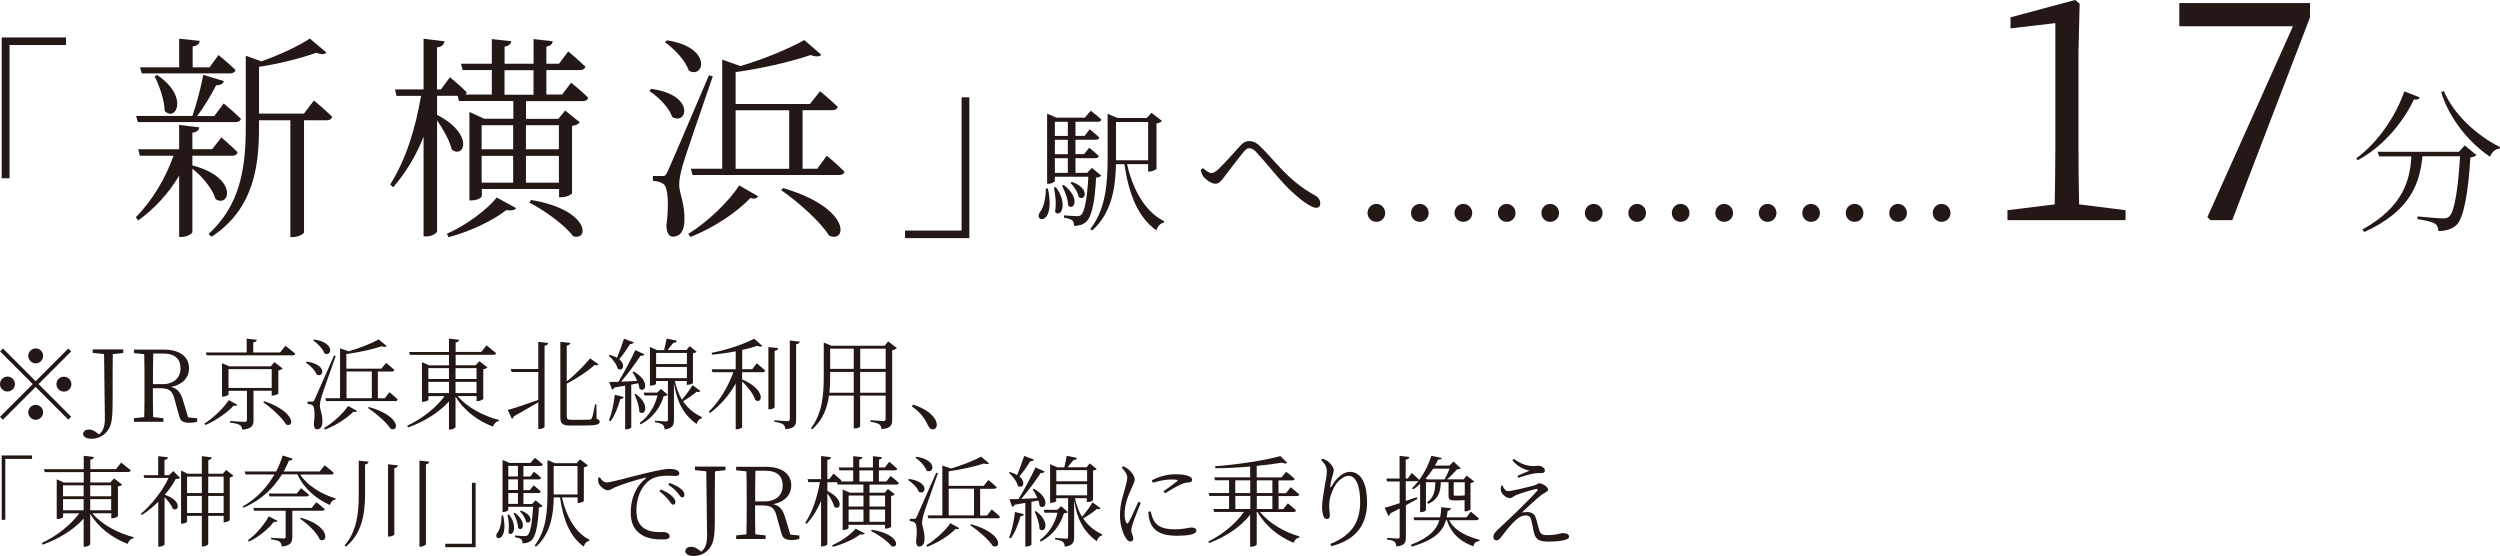 <?xml version="1.0" encoding="UTF-8"?>
<svg id="Layer_2" data-name="Layer 2" xmlns="http://www.w3.org/2000/svg" viewBox="0 0 277.69 61.77">
  <defs>
    <style>
      .cls-1 {
        fill: #231815;
        stroke-width: 0px;
      }
    </style>
  </defs>
  <g id="_レイヤー_1" data-name="レイヤー 1">
    <g>
      <path class="cls-1" d="M3.96,42.34l3.63-3.63.32.32-3.63,3.63,3.63,3.63-.32.32-3.63-3.63-3.64,3.64-.32-.32,3.64-3.64L.01,39.03l.32-.32,3.63,3.63ZM.83,43.49c-.45,0-.83-.37-.83-.83s.37-.83.83-.83.83.37.83.83-.37.83-.83.83ZM3.14,39.53c0-.45.37-.83.83-.83s.82.37.82.83-.37.83-.82.83-.83-.37-.83-.83ZM4.79,45.8c0,.45-.37.83-.82.83s-.83-.37-.83-.83.37-.83.83-.83.82.37.82.83ZM7.1,41.84c.45,0,.83.37.83.83s-.37.83-.83.83-.83-.37-.83-.83.37-.83.83-.83Z"/>
      <path class="cls-1" d="M13.67,39.21l-1.14.12c-.02,1.04-.02,2.11-.02,3.21v1.9c0,1.22-.03,1.77-.12,2.31-.21,1.31-1.2,1.99-2.23,1.99-.43,0-.84-.12-.94-.51.05-.39.32-.52.65-.52.29,0,.52.09.84.33l.29.21c.4-.31.65-.81.65-1.74,0-.62-.03-1.64-.09-7.18l-1.26-.13v-.39h3.39v.39Z"/>
      <path class="cls-1" d="M21.9,46.45v.4c-.2.05-.48.11-.85.11-.71,0-1-.2-1.13-.69l-.55-1.98c-.25-.96-.64-1.17-1.65-1.17h-.74c0,1.13,0,2.18.03,3.21l1.14.12v.4h-3.27v-.4l1.14-.12c.03-1.05.03-2.11.03-3.19v-.6c0-1.07,0-2.15-.03-3.2l-1.14-.12v-.39h3.28c1.79,0,2.84.76,2.84,2.1,0,.97-.69,1.8-2.01,2.05.68.15,1.04.56,1.32,1.43l.59,1.95.99.1ZM18.07,42.67c1.29,0,1.98-.75,1.98-1.76s-.59-1.64-1.9-1.64h-1.13c-.03,1.06-.03,2.12-.03,3.4h1.09Z"/>
      <path class="cls-1" d="M26.38,44.96c-.09.11-.18.14-.42.09-.66.73-1.89,1.62-3.14,2.16l-.12-.15c1.07-.69,2.18-1.79,2.72-2.62l.96.53ZM31.72,38.42s.66.51,1.08.87c-.03.12-.15.18-.31.18h-9.53l-.1-.32h4.54v-1.53l1.13.12c-.02.15-.13.26-.4.3v1.11h2.98l.59-.73ZM28.16,43.41v3.26c0,.57-.17.96-1.25,1.06-.02-.22-.1-.4-.26-.51-.18-.12-.52-.21-1.09-.28v-.18s1.32.1,1.58.1c.23,0,.29-.07.29-.22v-3.23h-2.04v.4c0,.07-.32.24-.62.24h-.11v-3.71l.79.35h4.63l.4-.46.92.7c-.08.09-.28.18-.48.22v2.55c-.01.08-.37.24-.63.24h-.11v-.54h-2.02ZM30.18,43.09v-2.09h-4.8v2.09h4.8ZM29.35,44.56c3.59,1.23,3.32,3.03,2.42,2.58-.45-.78-1.67-1.85-2.53-2.47l.11-.11Z"/>
      <path class="cls-1" d="M34.06,40.17c2.33.3,1.9,1.87,1.11,1.43-.17-.48-.73-1.02-1.2-1.32l.09-.11ZM37.29,39.55c-.48,1.39-1.43,4-1.58,4.54-.1.35-.18.68-.18.96.01.48.32.99.28,1.88-.02.47-.23.76-.61.76-.2,0-.32-.2-.34-.54.14-1.12.09-1.98-.15-2.13-.15-.11-.32-.14-.55-.17v-.24h.5c.13,0,.17-.01.28-.22q.19-.4,2.17-4.9l.2.05ZM34.89,37.71c2.4.35,1.96,1.98,1.14,1.54-.17-.51-.76-1.11-1.24-1.44l.1-.1ZM36,47.55c1.04-.63,2.15-1.67,2.67-2.46l.99.55c-.08.11-.18.15-.41.09-.67.69-1.9,1.52-3.15,1.98l-.11-.15ZM43.26,43.57s.58.46.92.81c-.03.12-.14.17-.29.17h-7.67l-.09-.32h1.64v-5.54l.96.33c1.25-.36,2.61-.91,3.34-1.32l.89.75c-.1.1-.3.11-.56.01-.98.33-2.52.68-3.93.87v1.62h3.89l.53-.65s.57.46.92.79c-.02.12-.13.18-.29.18h-1.55v2.97h.77l.5-.66ZM38.49,44.23h2.81v-2.97h-2.81v2.97ZM40.98,45.21c3.61,1.02,3.34,2.84,2.4,2.41-.46-.73-1.66-1.74-2.51-2.31l.11-.1Z"/>
      <path class="cls-1" d="M50.83,43.99c1.02,1.24,2.91,2.24,4.6,2.66l-.02.12c-.3.04-.55.29-.65.62-1.66-.62-3.25-1.8-4.16-3.34v3.38c0,.1-.31.28-.59.28h-.14v-3.12c-1.11,1.23-2.72,2.23-4.54,2.89l-.1-.19c1.71-.8,3.21-2.01,4.15-3.29h-1.79v.4c0,.07-.32.23-.61.23h-.11v-4.41l.78.36h2.22v-1.16h-4.33l-.09-.32h4.42v-1.49l1.12.13c-.03.15-.12.26-.38.31v1.04h2.85l.58-.73s.65.52,1.07.87c-.03.12-.15.18-.31.18h-4.19v1.16h2.22l.42-.45.89.69c-.07.09-.24.17-.46.21v3.29c-.01.07-.37.24-.63.24h-.11v-.56h-2.1ZM47.58,40.89v1.21h2.29v-1.21h-2.29ZM47.58,43.66h2.29v-1.24h-2.29v1.24ZM50.6,40.89v1.21h2.33v-1.21h-2.33ZM52.93,43.66v-1.24h-2.33v1.24h2.33Z"/>
      <path class="cls-1" d="M59.79,37.97l1.1.13c-.03.14-.11.25-.4.3v9c0,.1-.31.26-.56.26h-.14v-2.98c-.67.4-1.57.92-2.71,1.56-.02.12-.11.24-.22.27l-.46-.98c.58-.13,1.95-.61,3.39-1.11v-3.1h-2.96l-.1-.33h3.06v-3.03ZM66.28,46.52c.25.09.33.18.33.31,0,.36-.41.44-2.11.44h-1.12c-.89,0-1.14-.21-1.14-.87v-8.43l1.11.13c-.02.13-.13.25-.4.3v3.96c.97-.76,1.95-1.79,2.6-2.55l.93.66c-.08.11-.24.14-.43.07-.68.62-1.91,1.47-3.1,2.08v3.64c0,.28.09.37.55.37h1.02c.48,0,.84-.01,1-.02.1-.01.15-.04.21-.14.09-.15.24-.88.37-1.56h.14l.03,1.62Z"/>
      <path class="cls-1" d="M70.41,38.02c-.06.12-.19.2-.42.19-.36.58-.8,1.22-1.21,1.69.79.65.36,1.42-.17,1.05-.12-.5-.59-1.1-1-1.45l.11-.09c.34.1.61.21.81.34.25-.59.55-1.42.78-2.13l1.09.41ZM67.64,46.71c.29-.75.54-1.84.65-2.86l.99.24c-.04.14-.17.24-.38.24-.25.9-.62,1.85-1.08,2.46l-.18-.09ZM70.41,41.28c1.91,1.09,1.24,2.45.62,1.89-.02-.19-.07-.4-.14-.6-.23.04-.48.1-.77.15v4.75c0,.05-.24.22-.58.22h-.1v-4.85c-.35.07-.75.13-1.17.2-.08.14-.18.21-.29.23l-.31-.84c.24,0,.59-.01,1.02-.02.64-1.06,1.41-2.49,1.88-3.52l1.02.47c-.07.11-.22.19-.44.15-.52.8-1.36,1.96-2.16,2.88.54-.02,1.16-.04,1.79-.08-.15-.36-.35-.71-.53-.98l.14-.07ZM70.61,43.75c1.71,1.24.99,2.58.4,1.98,0-.6-.29-1.41-.54-1.92l.14-.06ZM74.16,43.86c-.09.1-.19.12-.43.13-.38,1.24-1.17,2.42-2.57,3.15l-.1-.17c1.03-.74,1.68-1.87,1.97-3.04h-1.44l-.1-.32h1.51l.42-.41.75.65ZM77.8,43.42c-.04.09-.2.17-.41.09-.34.29-.95.73-1.52,1.06.58.86,1.32,1.39,2.1,1.77l-.02.13c-.28.05-.47.29-.58.63-1.27-.93-2.11-2.12-2.51-4.51v4.04c0,.56-.12.96-1.04,1.07-.01-.21-.07-.41-.2-.52-.15-.12-.42-.22-.87-.28v-.17s1.01.08,1.22.08c.18,0,.22-.05.22-.21v-4.28h-1.32v.3c0,.07-.23.21-.58.21h-.1v-4.29l.8.35h.78c.09-.37.2-.9.28-1.28l1.14.23c-.04.15-.18.24-.4.24-.18.23-.43.54-.64.8h2.1l.35-.43.78.62c-.07.08-.18.13-.41.18v3.28c0,.05-.25.21-.58.21h-.11v-.42h-1.32c.18.84.45,1.52.79,2.07.43-.5.94-1.2,1.17-1.61l.87.64ZM72.88,39.2v1.24h3.42v-1.24h-3.42ZM76.3,42v-1.24h-3.42v1.24h3.42Z"/>
      <path class="cls-1" d="M84.07,40.36s.57.47.92.8c-.03.12-.13.18-.29.18h-2.27v.8c2.75,1.18,2.23,2.84,1.46,2.29-.19-.67-.88-1.51-1.46-2.07v5.08c0,.07-.25.24-.59.24h-.12v-5.09c-.7,1.28-1.67,2.4-2.86,3.29l-.14-.15c1.21-1.16,2.17-2.81,2.74-4.39h-2.32l-.09-.32h2.67v-2c-.85.17-1.76.3-2.63.37l-.04-.2c1.69-.32,3.71-1.01,4.72-1.57l.91.8c-.1.1-.31.1-.57,0-.46.15-1.04.31-1.67.45v2.14h1.11l.52-.66ZM86.04,45.22c0,.1-.3.25-.56.25h-.13v-6.92l1.09.12c-.03.15-.13.26-.4.3v6.25ZM88.84,37.95c-.03.15-.14.25-.41.29v8.36c0,.61-.13.97-1.18,1.08-.04-.23-.11-.42-.24-.53-.19-.13-.48-.22-1-.3v-.17s1.2.1,1.43.1.29-.08.29-.25v-8.71l1.11.13Z"/>
      <path class="cls-1" d="M99.62,38.66c-.08.1-.28.2-.52.25v7.69c0,.59-.11.96-1.18,1.07-.03-.23-.1-.43-.25-.53-.17-.12-.46-.22-.98-.29v-.18s1.18.1,1.42.1c.21,0,.26-.08.26-.25v-2.58h-2.83v3.42c0,.06-.23.23-.6.23h-.11v-3.65h-2.75c-.19,1.36-.68,2.72-1.86,3.74l-.15-.11c1.27-1.63,1.43-3.7,1.43-5.8v-3.72l.85.35h5.92l.38-.48.97.74ZM94.83,43.62v-2.31h-2.62v.45c0,.59-.01,1.22-.09,1.86h2.71ZM92.21,38.73v2.24h2.62v-2.24h-2.62ZM95.55,38.73v2.24h2.83v-2.24h-2.83ZM98.37,43.62v-2.31h-2.83v2.31h2.83Z"/>
      <path class="cls-1" d="M101.41,44.94c1.32.42,2.01.98,2.38,1.51.2.29.26.5.26.74,0,.32-.19.5-.45.5-.23,0-.37-.13-.53-.46-.35-.73-.8-1.4-1.78-2.09l.12-.19Z"/>
      <path class="cls-1" d="M.19,50.59h3.37v.38H.59v6.77H.19v-7.15Z"/>
      <path class="cls-1" d="M10.25,57.01c1.02,1.24,2.9,2.24,4.6,2.66l-.02.12c-.3.04-.55.29-.65.62-1.66-.62-3.25-1.8-4.16-3.34v3.38c0,.1-.31.28-.59.28h-.14v-3.12c-1.11,1.23-2.72,2.23-4.54,2.89l-.1-.19c1.71-.8,3.21-2.01,4.15-3.29h-1.79v.4c0,.07-.32.23-.6.23h-.11v-4.41l.78.36h2.22v-1.16h-4.33l-.09-.32h4.42v-1.49l1.12.13c-.03.15-.12.26-.39.31v1.04h2.85l.58-.73s.65.52,1.07.87c-.03.12-.15.18-.31.18h-4.19v1.16h2.22l.42-.45.89.69c-.07.09-.24.17-.46.21v3.29c-.01.07-.37.24-.63.24h-.11v-.56h-2.1ZM7,53.91v1.21h2.29v-1.21h-2.29ZM7,56.68h2.29v-1.24h-2.29v1.24ZM10.02,53.91v1.21h2.33v-1.21h-2.33ZM12.35,56.68v-1.24h-2.33v1.24h2.33Z"/>
      <path class="cls-1" d="M20,53.1c-.1.07-.24.1-.48.11-.3.57-.72,1.18-1.22,1.75,2.01.67,1.54,1.97.88,1.54-.13-.41-.53-.89-.9-1.27v5.24c0,.07-.25.25-.58.25h-.12v-4.98c-.57.56-1.2,1.07-1.83,1.46l-.12-.11c1.2-1.01,2.5-2.67,3.09-4h-2.68l-.1-.31h1.63v-2.11l1.08.12c0,.15-.12.26-.38.3v1.69h.5l.48-.46.77.78ZM25.93,52.84c-.05.08-.21.17-.41.19v4.73c-.01.08-.36.25-.58.25h-.1v-.71h-1.71v3.11c0,.11-.31.29-.57.29h-.14v-3.4h-1.64v.63c0,.08-.27.24-.56.24h-.11v-5.9l.73.35h1.58v-1.95l1.1.13c-.03.15-.11.26-.38.31v1.51h1.61l.37-.42.81.64ZM20.78,52.94v1.83h1.64v-1.83h-1.64ZM22.42,56.98v-1.89h-1.64v1.89h1.64ZM23.13,52.94v1.83h1.71v-1.83h-1.71ZM24.84,56.98v-1.89h-1.71v1.89h1.71Z"/>
      <path class="cls-1" d="M33.33,52.69c.8,1.26,2.4,2.21,3.96,2.68l-.02.11c-.3.04-.52.25-.63.61-1.54-.68-2.9-1.85-3.6-3.4h-1.72c-.88,1.45-2.23,2.83-4.27,3.7l-.1-.13c1.6-.9,2.75-2.19,3.53-3.56h-3.2l-.1-.33h3.49c.31-.59.55-1.19.73-1.77l1.12.35c-.07.15-.21.22-.43.21-.17.4-.35.8-.57,1.21h3.98l.56-.69s.63.48,1.01.85c-.02.12-.13.18-.29.18h-3.46ZM30.83,57.85c-.07.1-.15.15-.41.11-.57.74-1.61,1.65-2.77,2.2l-.11-.15c.95-.69,1.87-1.81,2.31-2.66l.98.51ZM32.47,56.74v2.89c0,.57-.15.98-1.17,1.08-.02-.22-.09-.42-.23-.53-.15-.12-.44-.21-.96-.28v-.17s1.14.08,1.39.08c.19,0,.23-.05.23-.2v-2.88h-3.5l-.09-.31h6.48l.52-.64s.58.45.93.78c-.02.11-.13.17-.29.17h-3.32ZM33.45,54.23s.53.43.87.73c-.02.12-.13.18-.29.18h-4.1l-.08-.32h3.11l.48-.58ZM33.43,57.51c3.34.94,3,2.92,2.09,2.42-.32-.79-1.39-1.77-2.2-2.32l.11-.1Z"/>
      <path class="cls-1" d="M40.94,51.28c-.03.15-.11.26-.39.31v3.39c-.01,2.13-.37,4.33-2.13,5.74l-.15-.13c1.32-1.49,1.58-3.54,1.58-5.61v-3.81l1.09.11ZM44.2,51.69c-.02.15-.11.26-.4.31v7.35c0,.09-.3.25-.57.25h-.13v-8.03l1.1.12ZM47.69,51.27c-.03.15-.11.26-.38.31v8.85c0,.1-.31.29-.58.29h-.14v-9.56l1.11.12Z"/>
      <path class="cls-1" d="M52.83,60.78h-3.37v-.38h2.96v-6.77h.41v7.15Z"/>
      <path class="cls-1" d="M55.89,57.25c.66,3.12-1.21,2.79-.67,1.96.31-.36.48-1.07.5-1.96h.18ZM60.29,56.2c-.08.09-.21.13-.43.17-.11,2.17-.4,3.29-.84,3.66-.25.23-.61.32-.98.32,0-.18-.03-.35-.14-.45-.11-.1-.41-.18-.69-.23v-.19c.33.02.85.07,1.04.07.18,0,.26-.02.36-.1.28-.24.5-1.27.61-3.16h-2.76v.35c0,.05-.21.23-.54.23h-.1v-5.78l.78.33h2.33l.48-.57s.54.41.88.73c-.03.12-.13.18-.29.18h-1.86v1.17h.76l.41-.54s.51.4.79.68c-.02.12-.13.18-.28.18h-1.68v1.19h.71l.42-.53s.5.38.79.68c-.03.12-.13.18-.27.18h-1.65v1.21h.97l.38-.41.78.64ZM56.54,57.14c1.06,1.41.38,2.59-.07,2.04.12-.64.03-1.46-.1-1.99l.17-.04ZM56.46,51.75v1.17h1.07v-1.17h-1.07ZM57.53,53.24h-1.07v1.19h1.07v-1.19ZM56.46,55.97h1.07v-1.21h-1.07v1.21ZM57.19,56.96c1.41,1.08.85,2.18.36,1.69,0-.51-.27-1.2-.51-1.63l.14-.07ZM57.88,56.72c1.54.54,1.07,1.65.55,1.24-.07-.38-.38-.88-.68-1.16l.13-.09ZM62.42,55.25c.46,2.05,1.47,3.93,3.06,4.7l-.02.12c-.28.05-.52.28-.62.64-1.53-1.09-2.27-2.96-2.64-5.46h-.69c-.04,1.87-.32,3.99-1.96,5.47l-.17-.11c1.28-1.65,1.43-3.75,1.43-5.85v-3.66l.83.35h2.41l.38-.43.87.67c-.05.09-.24.18-.45.21v3.74c-.01.07-.37.23-.59.23h-.1v-.62h-1.74ZM61.5,54.92h2.65v-3.16h-2.65v3.16Z"/>
      <path class="cls-1" d="M66.65,53.04c.15.29.45.55.69.55.57,0,2.7-.64,4.51-1.06,1.27-.3,2.12-.45,2.5-.45.29,0,.6.04.78.12.24.11.33.23.33.38s-.13.29-.37.29c-.21,0-.54-.03-.95-.03-.53,0-1.3.07-1.85.41-.5.3-1.6,1.32-1.6,3.52,0,1.2.5,1.69.94,1.97.71.43,1.68.36,2.13.36.26,0,.63.19.63.46s-.3.36-.79.36c-.64,0-1.73-.04-2.48-.62-.69-.51-1.06-1.17-1.06-2.41s.41-2.75,1.65-3.73c.08-.07.07-.13-.05-.1-1.23.3-2.79.81-3.46,1.12-.22.1-.44.28-.67.28-.41,0-.96-.48-1.06-.86-.04-.18-.03-.34-.04-.51l.21-.07ZM73.4,54.37c.55.22.98.48,1.25.74.26.25.37.44.37.66,0,.18-.1.29-.26.29s-.29-.25-.51-.54c-.24-.26-.54-.62-1.01-.96l.15-.19ZM74.37,53.64c.55.21.99.42,1.24.64.3.24.41.45.41.68,0,.19-.09.29-.25.29-.18,0-.29-.25-.52-.53-.25-.28-.53-.54-1.02-.88l.14-.2Z"/>
      <path class="cls-1" d="M80.56,52.23l-1.14.12c-.02,1.04-.02,2.11-.02,3.21v1.9c0,1.22-.03,1.77-.12,2.31-.21,1.31-1.2,1.99-2.23,1.99-.43,0-.84-.12-.94-.51.05-.39.32-.52.65-.52.29,0,.52.09.84.33l.29.21c.4-.31.65-.81.65-1.74,0-.62-.03-1.64-.09-7.18l-1.26-.13v-.39h3.39v.39Z"/>
      <path class="cls-1" d="M88.79,59.47v.4c-.2.05-.48.11-.85.11-.71,0-1-.2-1.13-.69l-.55-1.98c-.25-.96-.64-1.17-1.65-1.17h-.74c0,1.13,0,2.18.03,3.21l1.14.12v.4h-3.27v-.4l1.14-.12c.03-1.05.03-2.11.03-3.19v-.6c0-1.07,0-2.15-.03-3.2l-1.14-.12v-.39h3.28c1.79,0,2.84.76,2.84,2.1,0,.97-.69,1.8-2.01,2.05.68.15,1.04.56,1.32,1.43l.59,1.95.99.1ZM84.96,55.69c1.29,0,1.98-.75,1.98-1.76s-.59-1.64-1.9-1.64h-1.13c-.03,1.06-.03,2.12-.03,3.4h1.09Z"/>
      <path class="cls-1" d="M98.95,52.89s.56.43.89.76c-.02.12-.13.18-.28.18h-2.98v.9h1.69l.35-.42.77.59c-.07.09-.19.15-.41.19v3.41c0,.05-.25.21-.57.21h-.11v-.42h-4.05v.36c0,.05-.2.22-.55.22h-.1v-4.49l.78.34h1.52v-.9h-2.85l-.07-.26h-1.08v.97c1.98.99,1.41,2.26.77,1.76-.11-.46-.46-1.05-.77-1.49v5.63c0,.11-.3.26-.55.26h-.15v-5.06c-.39.95-.91,1.8-1.6,2.56l-.15-.14c.84-1.26,1.33-2.87,1.62-4.5h-1.29l-.08-.33h1.5v-2.57l1.1.13c-.03.17-.11.26-.4.31v2.13h.21l.47-.62s.55.44.88.77c-.01.04-.03.08-.07.11h1.38v-1.24h-1.53l-.09-.32h1.62v-1.25l1.02.11c-.02.13-.11.23-.35.27v.87h1.52v-1.25l1,.11c-.01.13-.1.23-.33.27v.87h.66l.48-.63s.56.45.9.78c-.03.11-.14.17-.29.17h-1.76v1.24h.83l.47-.6ZM92.44,60.56c1.01-.43,2.1-1.23,2.61-1.84l1.01.54c-.08.11-.24.13-.52.1-.66.51-1.86,1.08-3.03,1.38l-.08-.18ZM94.26,55.04v1.22h1.65v-1.22h-1.65ZM94.26,57.96h1.65v-1.36h-1.65v1.36ZM95.46,53.49h1.52v-1.24h-1.52v1.24ZM96.58,55.04v1.22h1.73v-1.22h-1.73ZM98.31,57.96v-1.36h-1.73v1.36h1.73ZM96.84,58.84c3.12.51,3.05,2.12,2.2,1.84-.43-.57-1.52-1.32-2.29-1.71l.09-.13Z"/>
      <path class="cls-1" d="M100.95,53.2c2.33.3,1.9,1.87,1.11,1.43-.17-.48-.73-1.02-1.2-1.32l.09-.11ZM104.18,52.57c-.48,1.39-1.43,4-1.58,4.54-.1.35-.18.68-.18.96.01.48.32.99.27,1.88-.02.47-.23.76-.6.76-.2,0-.32-.2-.34-.54.14-1.12.09-1.98-.15-2.13-.15-.11-.32-.14-.55-.17v-.24h.5c.13,0,.17-.01.27-.22q.19-.4,2.17-4.9l.2.05ZM101.78,50.73c2.4.35,1.96,1.98,1.14,1.54-.17-.51-.76-1.11-1.24-1.44l.1-.1ZM102.89,60.57c1.04-.63,2.15-1.67,2.67-2.46l.99.55c-.08.11-.18.15-.41.09-.67.69-1.9,1.52-3.15,1.98l-.11-.15ZM110.16,56.59s.58.46.92.81c-.03.12-.14.17-.29.17h-7.67l-.09-.32h1.64v-5.54l.96.33c1.25-.36,2.61-.91,3.34-1.32l.89.75c-.1.1-.3.11-.56.01-.98.33-2.52.68-3.93.87v1.62h3.89l.53-.65s.57.46.92.79c-.02.12-.13.18-.29.18h-1.55v2.97h.77l.5-.66ZM105.38,57.25h2.81v-2.97h-2.81v2.97ZM107.87,58.23c3.61,1.02,3.34,2.84,2.4,2.41-.46-.73-1.66-1.74-2.51-2.31l.11-.1Z"/>
      <path class="cls-1" d="M114.86,51.04c-.05.12-.19.2-.42.19-.36.58-.8,1.22-1.21,1.69.79.65.36,1.42-.17,1.05-.12-.5-.59-1.1-1-1.45l.11-.09c.34.1.6.21.81.34.25-.59.55-1.42.78-2.13l1.09.41ZM112.09,59.73c.29-.75.54-1.84.65-2.86l.99.24c-.04.14-.17.24-.38.24-.25.9-.62,1.85-1.08,2.46l-.18-.09ZM114.86,54.3c1.92,1.09,1.24,2.45.62,1.89-.02-.19-.07-.4-.14-.6-.23.04-.48.1-.77.15v4.75c0,.05-.24.22-.58.22h-.1v-4.85c-.35.07-.75.13-1.17.2-.08.14-.18.21-.29.23l-.31-.84c.24,0,.59-.01,1.02-.02.64-1.06,1.41-2.49,1.88-3.52l1.02.47c-.07.11-.22.19-.44.15-.52.8-1.36,1.96-2.16,2.88.54-.02,1.16-.04,1.79-.08-.15-.36-.35-.71-.53-.98l.14-.07ZM115.06,56.77c1.71,1.24.99,2.58.4,1.98,0-.6-.29-1.41-.54-1.92l.14-.06ZM118.61,56.88c-.09.1-.19.12-.43.13-.39,1.24-1.17,2.42-2.58,3.15l-.1-.17c1.03-.74,1.68-1.87,1.97-3.04h-1.44l-.1-.32h1.51l.42-.41.75.65ZM122.25,56.44c-.04.09-.2.17-.41.09-.34.29-.95.73-1.52,1.06.58.86,1.32,1.39,2.1,1.77l-.02.13c-.28.05-.47.29-.58.63-1.26-.93-2.11-2.12-2.51-4.51v4.04c0,.56-.12.96-1.04,1.07-.01-.21-.07-.41-.2-.52-.15-.12-.42-.22-.87-.28v-.17s1.01.08,1.22.08c.18,0,.22-.05.22-.21v-4.28h-1.32v.3c0,.07-.23.21-.58.21h-.1v-4.29l.8.35h.78c.09-.37.2-.9.27-1.28l1.14.23c-.04.15-.18.24-.4.24-.18.23-.43.54-.64.8h2.1l.35-.43.78.62c-.07.08-.18.13-.41.18v3.28c0,.05-.25.21-.58.21h-.11v-.42h-1.32c.18.84.45,1.52.79,2.07.43-.5.93-1.2,1.17-1.61l.87.64ZM117.33,52.22v1.24h3.42v-1.24h-3.42ZM120.75,55.02v-1.24h-3.42v1.24h3.42Z"/>
      <path class="cls-1" d="M126.71,55.86c-.23.57-.74,1.82-.86,2.23-.11.34-.19.59-.19.79,0,.32.22.67.22.94,0,.21-.11.33-.32.33-.2,0-.37-.18-.52-.41-.3-.45-.64-1.44-.64-2.46,0-1.31.35-2.25.53-2.91.13-.53.26-.91.28-1.28.01-.4-.25-.76-.62-1.16l.18-.14c.22.1.37.19.56.33.23.19.71.69.71,1.16,0,.25-.15.45-.42,1.11-.29.62-.7,1.61-.7,2.7,0,.58.09.8.18.95.07.13.14.15.24.01.24-.38.86-1.76,1.1-2.32l.26.13ZM127.81,56.8c.07.26.17.68.32.96.37.65.96,1.03,2.31,1.03,1.19,0,1.61-.2,1.87-.2.3,0,.58.1.58.35,0,.44-1.02.57-2.21.57-1.72,0-2.65-.57-2.98-1.69-.1-.33-.14-.68-.14-.98l.25-.04ZM127.93,53.36c.88-.48,1.86-.68,2.63-.68s1.18.08,1.53.23c.23.1.33.25.33.38,0,.14-.07.24-.3.28-.26.03-.54.05-.9.21-.48.22-1.27.66-1.8,1l-.19-.2c.5-.35,1.28-.92,1.51-1.12.13-.12.12-.2-.6-.2-.45,0-1.17.07-2.09.36l-.11-.26Z"/>
      <path class="cls-1" d="M139.95,56.86c.99,1.24,2.77,2.28,4.38,2.72v.12c-.3.05-.54.26-.64.59-1.6-.65-3.14-1.86-4.02-3.43h-.08v3.63c0,.05-.24.24-.62.24h-.11v-3.55c-1.06,1.35-2.67,2.42-4.55,3.14l-.1-.17c1.64-.8,3.06-2.01,3.96-3.29h-3.3l-.1-.32h1.75v-1.45h-2.18l-.09-.32h2.27v-1.42h-1.55l-.1-.33h3.99v-1.2c-1.27.11-2.6.19-3.86.19l-.03-.22c2.5-.18,5.6-.67,7.25-1.13l.76.76c-.1.09-.31.09-.57-.03-.8.13-1.77.26-2.82.36v1.28h2.75l.52-.63s.58.45.95.78c-.03.12-.14.18-.29.18h-1.51v1.42h.84l.51-.66s.59.46.96.8c-.02.12-.13.18-.29.18h-2.01v1.45h.52l.51-.64s.56.45.91.78c-.02.12-.13.18-.29.18h-3.72ZM137.21,54.77h1.66v-1.42h-1.66v1.42ZM138.88,56.54v-1.45h-1.66v1.45h1.66ZM139.6,53.35v1.42h1.73v-1.42h-1.73ZM141.33,55.09h-1.73v1.45h1.73v-1.45Z"/>
      <path class="cls-1" d="M146.75,51.09l.14-.14c.22.07.37.13.53.24.41.27.73.77.73,1.01s-.08.38-.14.65c-.11.35-.18.68-.25,1.11-.04.23.04.24.17.02.52-.91,1.29-1.57,2-1.57,1.32,0,1.92,1.42,1.92,3.38,0,2.28-1.01,4.11-3.96,4.88l-.12-.25c2.66-1.07,3.31-2.74,3.31-4.71,0-1.79-.5-2.86-1.27-2.86-.52,0-1.21.5-1.6,1.23-.35.68-.57,1.33-.57,2.1,0,.44.07.76.07,1.12,0,.22-.13.35-.31.35-.15,0-.29-.05-.38-.28-.11-.23-.17-.74-.17-1.02,0-1.19.53-3.31.53-3.91s-.17-.84-.63-1.36Z"/>
      <path class="cls-1" d="M157.44,55.42c-.35.19-.77.43-1.28.7v3.55c0,.58-.12.94-1.06,1.03-.02-.22-.08-.41-.2-.52-.15-.12-.4-.21-.83-.25v-.19s.96.08,1.16.08c.19,0,.24-.05.24-.22v-3.11c-.32.17-.66.34-1.03.53-.03.13-.12.24-.22.29l-.41-.91c.33-.09.93-.27,1.66-.51v-2.41h-1.4l-.08-.33h1.47v-2.51l1.09.12c-.03.15-.14.26-.41.3v2.09h.23l.44-.62s.52.45.83.77v.03c.58-.81,1.08-1.81,1.35-2.7l1.16.24c-.03.12-.12.18-.4.17-.11.22-.23.45-.37.68h1.62l.45-.46.81.77c-.07.07-.2.09-.41.1-.29.32-.71.78-1.13,1.11h1.86l.32-.41.86.65c-.08.08-.2.14-.42.18v2.93s-.24.21-.56.21h-.1v-1.26c-.17.03-.41.04-.77.04h-.44c-.48,0-.57-.14-.57-.52v-1.5h-.86c-.04,1.06-.23,1.86-1.38,2.41l-.15-.17c.81-.59.9-1.32.92-2.24h-1.04v3.1c0,.05-.22.23-.55.23h-.1v-3.14c-.24.23-.5.43-.76.6l-.14-.12c.25-.23.5-.52.73-.83-.04.03-.12.05-.21.05h-1.21v2.19l1.22-.41.05.15ZM160.96,57.78c.42.83,1.36,1.64,3.38,2.18v.13c-.38.07-.61.18-.67.59-1.93-.68-2.64-1.9-2.95-2.9h-.11c-.32,1.16-1.14,2.15-3.79,2.94l-.1-.21c2.05-.79,2.84-1.67,3.16-2.73h-2.79l-.09-.32h2.96c.08-.35.11-.73.13-1.12l1.08.12c-.02.14-.14.25-.38.29-.02.24-.05.48-.11.71h2.21l.48-.63s.56.44.9.77c-.03.12-.14.18-.29.18h-3.03ZM159.19,52.06c-.24.37-.53.76-.84,1.1l.19.09h1.92c.19-.34.41-.81.55-1.19h-1.83ZM161.47,53.57v1.35c0,.11.03.14.16.14h.76c.05,0,.13-.02.18-.03h.13v-1.46h-1.23Z"/>
      <path class="cls-1" d="M166.88,53.93c.17.37.37.62.61.62.43,0,2.32-.46,2.95-.64.28-.08.37-.23.54-.23.32,0,.98.4.98.71,0,.21-.35.3-.74.58-.45.35-1.6,1.39-2.19,1.97.22-.06.47-.06.66-.06.38,0,.74.18.88.58.12.35.24.81.34,1.21.15.58.33.77.86.77,1.27,0,1.45-.22,1.86-.22.43,0,.66.15.66.4,0,.44-1.43.54-2.26.54-1.19,0-1.51-.29-1.69-1.18-.07-.35-.15-.81-.25-1.21-.07-.29-.23-.52-.59-.52-.34,0-.67.11-1,.41-.74.61-1.39,1.54-1.83,2.08-.13.17-.26.28-.46.28-.18,0-.33-.14-.33-.35,0-.38.24-.6.54-.89.46-.44,1.36-1.28,1.94-1.83.84-.81,1.89-1.87,2.37-2.41.15-.18.05-.28-.15-.22-.5.11-1.58.43-2.21.69-.3.14-.42.32-.64.32-.46,0-.88-.43-.99-.75-.07-.2-.05-.4-.01-.62l.18-.04ZM167.98,51.12l.17-.15c.71.51,1.36.78,2.08.8.31.01.44-.04.63-.04.33,0,.74.22.74.54,0,.14-.1.28-.38.28-.22,0-.39-.01-.68.02-.48.04-1.44.35-1.89.51l-.1-.23c.44-.19,1-.42,1.34-.57-.37-.08-1.22-.31-1.89-1.14Z"/>
    </g>
    <g>
      <path class="cls-1" d="M.19,4.16h7.14v.84H1.06v14.8H.19V4.16Z"/>
      <path class="cls-1" d="M21.4,18.38c5.13,1.35,4.11,4.76,2.54,3.73-.33-1.16-1.49-2.53-2.57-3.37v7.03c0,.19-.63.55-1.17.55h-.3v-6.81c-1.14,1.92-2.68,3.63-4.55,4.98l-.26-.36c1.84-1.88,3.29-4.31,4.18-6.83h-3.73l-.19-.72h4.55v-2.7l2.22.26c-.02.31-.23.53-.75.6v1.83h2.19l1.03-1.3s1.12.94,1.8,1.64c-.07.27-.28.39-.61.39h-4.41v1.11l.02-.02ZM15.31,13.55l-.19-.67h6.25c.47-1.35.96-3.22,1.21-4.57l2.29.7c-.09.29-.37.46-.86.46-.51.99-1.28,2.33-2.12,3.42h1.91l1.05-1.4s1.19.99,1.91,1.71c-.05.24-.28.36-.61.36h-10.85ZM15.56,7.48h4.34v-3.18l2.29.24c-.05.31-.23.53-.79.63v2.31h1.87l1-1.37s1.17.96,1.89,1.66c-.07.26-.28.38-.61.38h-9.8l-.19-.67ZM17.45,8.33c3.62,2.43,2.05,5.27.84,3.99-.02-1.23-.61-2.84-1.12-3.85l.28-.14ZM34.88,11.17s1.26,1.04,2.01,1.8c-.05.26-.28.39-.58.39h-2.54v12.44c0,.12-.51.53-1.26.53h-.26v-12.97h-3.48v.72c0,4.33-.54,9.1-5.27,12.22l-.33-.31c3.55-3.25,4.13-7.39,4.13-11.91v-7.89l1.73.62c2.01-.7,4.2-1.73,5.39-2.53l1.84,1.56c-.21.22-.58.22-1.14.02-1.59.58-4.11,1.23-6.35,1.56v5.2h4.99l1.12-1.47Z"/>
      <path class="cls-1" d="M63.44,9.19s1.19.94,1.89,1.66c-.05.26-.28.38-.58.38h-6.32v1.97h3.59l.75-.92,1.63,1.3c-.14.19-.4.34-.86.41v7.46c0,.12-.54.46-1.21.46h-.23v-.92h-8.58v.79c0,.12-.42.48-1.17.48h-.21v-9.82l1.66.75h3.22v-1.97h-6.04l-.14-.58h-2.29v2.12c4.2,2.17,2.99,4.93,1.63,3.85-.23-1.01-.98-2.29-1.63-3.25v12.32c0,.24-.63.58-1.17.58h-.33v-11.07c-.82,2.07-1.94,3.95-3.38,5.61l-.33-.31c1.77-2.77,2.82-6.28,3.43-9.84h-2.73l-.16-.72h3.17v-5.63l2.33.29c-.07.36-.23.58-.84.67v4.67h.44l1-1.35s1.17.96,1.87,1.68c-.02.1-.07.17-.14.24h2.92v-2.72h-3.24l-.19-.7h3.43v-2.74l2.17.24c-.05.29-.23.51-.75.6v1.9h3.22v-2.74l2.12.24c-.02.29-.21.51-.7.6v1.9h1.4l1.03-1.37s1.19.99,1.91,1.71c-.07.24-.3.36-.61.36h-3.73v2.72h1.75l1-1.32ZM49.65,25.96c2.15-.94,4.46-2.69,5.53-4.02l2.15,1.18c-.16.24-.51.29-1.1.22-1.4,1.11-3.94,2.36-6.42,3.01l-.16-.39ZM53.5,13.91v2.67h3.5v-2.67h-3.5ZM53.5,20.29h3.5v-2.98h-3.5v2.98ZM56.04,10.52h3.22v-2.72h-3.22v2.72ZM58.42,13.91v2.67h3.66v-2.67h-3.66ZM62.08,20.29v-2.98h-3.66v2.98h3.66ZM58.98,22.21c6.63,1.11,6.46,4.64,4.67,4.02-.91-1.25-3.22-2.89-4.85-3.73l.19-.29Z"/>
      <path class="cls-1" d="M72.31,9.87c4.95.65,4.04,4.09,2.36,3.13-.35-1.06-1.54-2.24-2.54-2.89l.19-.24ZM79.17,8.49c-1.03,3.03-3.03,8.76-3.36,9.94-.21.77-.37,1.49-.37,2.09.02,1.06.68,2.17.58,4.11-.05,1.04-.49,1.66-1.28,1.66-.42,0-.68-.43-.72-1.18.3-2.45.19-4.33-.33-4.67-.33-.24-.68-.31-1.17-.36v-.53h1.05c.28,0,.35-.02.58-.48q.4-.87,4.6-10.71l.42.12ZM74.08,4.48c5.09.77,4.15,4.33,2.43,3.37-.35-1.11-1.61-2.43-2.64-3.15l.21-.22ZM76.44,25.99c2.22-1.37,4.55-3.66,5.67-5.39l2.1,1.2c-.16.24-.37.34-.86.19-1.42,1.52-4.04,3.32-6.67,4.33l-.23-.34ZM91.84,17.3s1.24,1.01,1.96,1.78c-.07.26-.3.36-.61.36h-16.26l-.19-.7h3.48V6.62l2.03.72c2.66-.79,5.53-2,7.09-2.89l1.89,1.64c-.21.22-.63.24-1.19.02-2.08.72-5.34,1.49-8.33,1.9v3.54h8.26l1.12-1.42s1.21,1.01,1.96,1.73c-.05.26-.28.38-.61.38h-3.29v6.5h1.63l1.05-1.44ZM81.71,18.75h5.95v-6.5h-5.95v6.5ZM86.99,20.89c7.65,2.24,7.09,6.21,5.09,5.27-.98-1.59-3.52-3.8-5.32-5.05l.23-.22Z"/>
      <path class="cls-1" d="M107.67,26.45h-7.14v-.84h6.28v-14.8h.86v15.64Z"/>
      <path class="cls-1" d="M116.4,20.94c.89,4.21-1.63,3.76-.9,2.64.41-.49.65-1.44.67-2.64h.24ZM122.33,19.51c-.1.12-.28.18-.58.22-.15,2.92-.53,4.43-1.13,4.93-.34.31-.81.43-1.32.43,0-.24-.04-.47-.19-.61-.15-.13-.55-.24-.93-.31v-.25c.44.03,1.14.09,1.41.09.24,0,.36-.03.49-.13.37-.33.67-1.7.81-4.25h-3.72v.47c0,.07-.28.31-.73.31h-.13v-7.78l1.05.44h3.14l.65-.77s.73.55,1.19.98c-.04.16-.18.24-.38.24h-2.5v1.57h1.02l.55-.73s.68.53,1.07.92c-.03.16-.18.24-.37.24h-2.27v1.6h.96l.56-.71s.67.52,1.07.92c-.04.16-.18.24-.37.24h-2.22v1.63h1.3l.52-.55,1.05.86ZM117.28,20.79c1.42,1.9.52,3.48-.09,2.74.16-.86.04-1.97-.13-2.68l.22-.06ZM117.17,13.53v1.57h1.44v-1.57h-1.44ZM118.61,15.53h-1.44v1.6h1.44v-1.6ZM117.17,19.2h1.44v-1.63h-1.44v1.63ZM118.15,20.54c1.9,1.45,1.14,2.93.49,2.28,0-.68-.37-1.62-.68-2.19l.19-.09ZM119.08,20.21c2.07.73,1.44,2.22.74,1.67-.09-.52-.52-1.18-.92-1.56l.18-.12ZM125.19,18.24c.62,2.76,1.99,5.29,4.12,6.33l-.03.16c-.37.07-.7.37-.83.86-2.06-1.47-3.05-3.99-3.56-7.35h-.93c-.06,2.52-.43,5.38-2.64,7.36l-.22-.15c1.72-2.22,1.93-5.05,1.93-7.88v-4.93l1.11.47h3.24l.52-.58,1.17.9c-.07.12-.33.24-.61.28v5.04c-.01.09-.5.31-.8.31h-.13v-.83h-2.34ZM123.96,17.8h3.57v-4.25h-3.57v4.25Z"/>
      <path class="cls-1" d="M133.38,18.88l.24-.21c.36.33.7.55.96.55.19,0,.44-.15.71-.38.68-.64,1.9-2.02,2.46-2.64.31-.34.61-.53.99-.53s.79.13,1.24.59c1.6,1.53,3.11,3.84,6.08,5.44.4.21.59.55.59.89,0,.3-.15.49-.47.49-.55,0-1.82-.92-3.08-2.16-1.26-1.26-2.45-2.84-3.62-4.09-.28-.28-.52-.37-.74-.37-.18,0-.36.12-.58.39-.53.62-1.58,2.03-2.15,2.76-.37.49-.59.8-1.01.8s-.98-.39-1.29-.74c-.16-.19-.27-.47-.34-.77Z"/>
      <path class="cls-1" d="M151.9,23.66c0-.55.42-1.01.98-1.01s.98.46.98,1.01-.42.98-.98.98-.98-.44-.98-.98ZM156.73,23.66c0-.55.42-1.01.98-1.01s.98.46.98,1.01-.42.98-.98.98-.98-.44-.98-.98ZM161.56,23.66c0-.55.42-1.01.98-1.01s.99.46.99,1.01-.43.98-.99.98-.98-.44-.98-.98Z"/>
      <path class="cls-1" d="M166.38,23.66c0-.55.42-1.01.98-1.01s.98.46.98,1.01-.42.98-.98.98-.98-.44-.98-.98ZM171.21,23.66c0-.55.42-1.01.98-1.01s.98.46.98,1.01-.42.98-.98.98-.98-.44-.98-.98ZM176.04,23.66c0-.55.42-1.01.98-1.01s.99.46.99,1.01-.43.98-.99.98-.98-.44-.98-.98Z"/>
      <path class="cls-1" d="M180.87,23.66c0-.55.42-1.01.98-1.01s.98.46.98,1.01-.42.98-.98.98-.98-.44-.98-.98ZM185.7,23.66c0-.55.42-1.01.98-1.01s.98.46.98,1.01-.42.98-.98.98-.98-.44-.98-.98ZM190.53,23.66c0-.55.42-1.01.98-1.01s.99.46.99,1.01-.43.98-.99.98-.98-.44-.98-.98Z"/>
      <path class="cls-1" d="M195.36,23.66c0-.55.41-1.01.98-1.01s.98.46.98,1.01-.41.98-.98.98-.98-.44-.98-.98Z"/>
      <path class="cls-1" d="M200.19,23.66c0-.55.41-1.01.98-1.01s.98.46.98,1.01-.41.98-.98.98-.98-.44-.98-.98Z"/>
      <path class="cls-1" d="M205.02,23.66c0-.55.41-1.01.98-1.01s.98.46.98,1.01-.41.98-.98.98-.98-.44-.98-.98ZM209.85,23.66c0-.55.42-1.01.98-1.01s.98.46.98,1.01-.41.98-.98.98-.98-.44-.98-.98ZM214.68,23.66c0-.55.42-1.01.98-1.01s.99.46.99,1.01-.43.98-.99.98-.98-.44-.98-.98Z"/>
    </g>
    <g>
      <path class="cls-1" d="M236.1,23.35v1.1h-13.12v-1.1l5.25-.65c.03-2.05.07-4.08.07-6.09V2.57l-4.98.58v-1.23l7.18-1.92.5.41-.13,5.31v10.89c0,2.02.03,4.04.07,6.09l5.18.65Z"/>
      <path class="cls-1" d="M256.59.34v1.58l-8.64,22.53h-2.43l-.33-.34,9.5-21.19h-12.62V.34h14.52Z"/>
      <path class="cls-1" d="M268.78,10.81c-.07.19-.22.29-.65.24-1.11,2.34-3.25,5.14-6.25,6.75l-.15-.22c2.55-1.86,4.48-4.92,5.33-7.43l1.73.67ZM273.76,16.14l1.32,1.09c-.12.12-.34.22-.68.26-.22,3.76-.72,6.72-1.54,7.5-.5.46-1.18.68-2.02.67,0-.33-.09-.63-.38-.82-.27-.19-1.18-.39-1.95-.51l.02-.29c.87.08,2.39.22,2.82.22.36,0,.51-.05.7-.22.6-.5,1.01-3.26,1.2-6.68h-4.17c-.29,2.84-1.2,6.03-6.46,8.41l-.22-.27c4.62-2.55,5.3-5.61,5.45-8.13h-3.59l-.15-.51h9.01l.65-.7ZM271.45,10.09c1.08,2.65,3.78,5.04,6.24,6.24l-.05.19c-.46.03-.84.34-1.06.89-2.31-1.56-4.46-4.14-5.42-7.14l.29-.17Z"/>
    </g>
  </g>
</svg>